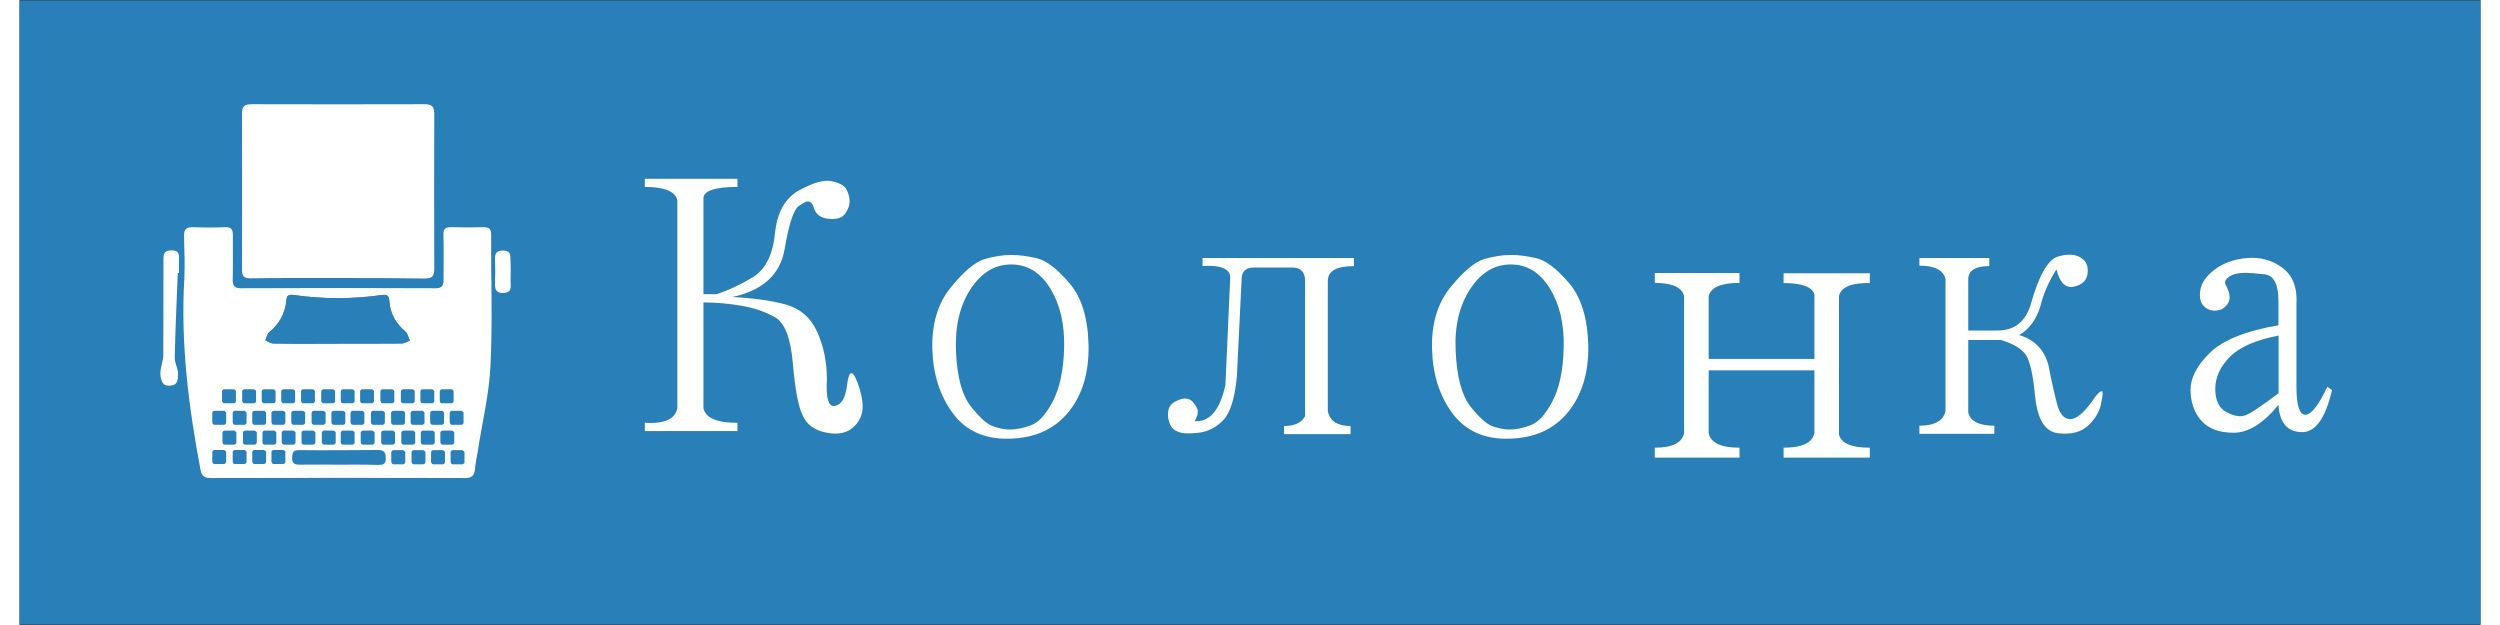 <?xml version="1.0" encoding="UTF-8"?>
<svg xmlns="http://www.w3.org/2000/svg" xmlns:xlink="http://www.w3.org/1999/xlink" width="64px" height="16px" viewBox="0 0 63 16" version="1.1">
<rect x="0" y="0" width="63" height="16" fill="#333333" stroke="none"/>
<g id="surface1">
<path style=" stroke:none;fill-rule:nonzero;fill:rgb(16.078%,50.196%,72.549%);fill-opacity:1;" d="M 0 0.012 L 63 0.012 L 63 15.988 L 0 15.988 Z M 0 0.012 "/>
<path style=" stroke:none;fill-rule:nonzero;fill:rgb(100%,100%,100%);fill-opacity:1;" d="M 12.074 6.004 C 12.074 5.867 12.02 5.816 11.891 5.816 C 11.605 5.824 11.328 5.824 11.047 5.816 C 10.906 5.816 10.844 5.855 10.852 6.016 C 10.863 6.398 10.852 6.781 10.855 7.164 C 10.855 7.309 10.816 7.379 10.656 7.379 C 8.988 7.371 7.328 7.371 5.66 7.379 C 5.508 7.379 5.457 7.32 5.457 7.164 C 5.469 6.781 5.457 6.398 5.461 6.016 C 5.461 5.875 5.422 5.812 5.266 5.816 C 4.996 5.828 4.719 5.828 4.445 5.816 C 4.273 5.812 4.207 5.867 4.211 6.047 C 4.223 6.41 4.234 6.77 4.219 7.129 C 4.121 8.785 4.328 10.41 4.633 12.027 C 4.668 12.195 4.734 12.238 4.895 12.238 C 5.977 12.234 7.055 12.234 8.141 12.234 C 9.23 12.234 10.316 12.234 11.406 12.238 C 11.566 12.238 11.641 12.184 11.656 12.027 C 11.672 11.867 11.699 11.715 11.73 11.559 C 11.84 10.832 12.02 10.109 12.055 9.379 C 12.113 8.258 12.066 7.129 12.074 6.004 Z M 6.395 8.504 C 6.652 8.297 6.801 8.023 6.832 7.699 C 6.844 7.57 6.883 7.535 7.012 7.551 C 7.773 7.66 8.527 7.66 9.289 7.551 C 9.422 7.535 9.461 7.582 9.469 7.703 C 9.488 8.031 9.641 8.285 9.883 8.492 C 9.941 8.543 9.957 8.641 9.996 8.719 C 9.922 8.746 9.855 8.793 9.785 8.793 C 9.238 8.797 8.691 8.797 8.145 8.797 C 7.594 8.797 7.051 8.805 6.5 8.793 C 6.434 8.793 6.367 8.742 6.297 8.711 C 6.328 8.641 6.34 8.543 6.395 8.504 Z M 6.395 8.504 "/>
<path style=" stroke:none;fill-rule:nonzero;fill:rgb(100%,100%,100%);fill-opacity:1;" d="M 8.156 7.117 C 7.406 7.117 6.66 7.113 5.91 7.125 C 5.738 7.125 5.695 7.066 5.695 6.902 C 5.699 5.574 5.699 4.246 5.695 2.922 C 5.695 2.723 5.75 2.668 5.949 2.668 C 7.422 2.672 8.895 2.672 10.367 2.668 C 10.566 2.668 10.617 2.73 10.617 2.926 C 10.613 4.246 10.613 5.57 10.617 6.887 C 10.617 7.086 10.547 7.129 10.367 7.129 C 9.641 7.117 8.895 7.117 8.156 7.117 Z M 8.156 7.117 "/>
<path style=" stroke:none;fill-rule:nonzero;fill:rgb(100%,100%,100%);fill-opacity:1;" d="M 4.051 6.988 C 4.023 7.711 3.988 8.43 3.973 9.152 C 3.969 9.277 4.043 9.406 4.055 9.531 C 4.062 9.633 4.055 9.766 3.996 9.824 C 3.934 9.879 3.773 9.891 3.707 9.844 C 3.641 9.801 3.605 9.66 3.605 9.562 C 3.605 9.41 3.672 9.258 3.68 9.105 C 3.684 8.289 3.684 7.469 3.684 6.652 C 3.684 6.504 3.699 6.41 3.883 6.41 C 4.074 6.402 4.09 6.504 4.082 6.652 C 4.078 6.762 4.082 6.875 4.082 6.988 C 4.074 6.988 4.062 6.988 4.051 6.988 Z M 4.051 6.988 "/>
<path style=" stroke:none;fill-rule:nonzero;fill:rgb(100%,100%,100%);fill-opacity:1;" d="M 12.574 6.953 C 12.574 7.062 12.566 7.164 12.574 7.27 C 12.586 7.418 12.547 7.496 12.379 7.5 C 12.223 7.5 12.172 7.434 12.172 7.281 C 12.18 7.062 12.18 6.848 12.172 6.629 C 12.168 6.477 12.223 6.414 12.379 6.414 C 12.527 6.414 12.574 6.48 12.566 6.617 C 12.574 6.73 12.574 6.844 12.574 6.953 Z M 12.574 6.953 "/>
<path style=" stroke:none;fill-rule:nonzero;fill:rgb(16.078%,50.196%,72.549%);fill-opacity:1;" d="M 8.578 10.008 C 8.578 10.094 8.578 10.176 8.578 10.27 C 8.578 10.27 8.578 10.27 8.578 10.273 C 8.574 10.301 8.551 10.324 8.516 10.324 C 8.441 10.324 8.363 10.324 8.285 10.324 C 8.258 10.324 8.234 10.309 8.227 10.277 C 8.227 10.273 8.227 10.27 8.223 10.27 C 8.223 10.184 8.223 10.105 8.223 10.02 C 8.223 9.992 8.25 9.965 8.285 9.965 C 8.34 9.965 8.395 9.965 8.449 9.965 C 8.473 9.965 8.488 9.965 8.512 9.965 C 8.535 9.965 8.551 9.977 8.566 9.996 C 8.574 9.996 8.578 10.004 8.578 10.008 Z M 8.578 10.008 "/>
<path style=" stroke:none;fill-rule:nonzero;fill:rgb(16.078%,50.196%,72.549%);fill-opacity:1;" d="M 5.539 10.008 C 5.539 10.094 5.539 10.176 5.539 10.27 C 5.539 10.27 5.539 10.27 5.539 10.273 C 5.535 10.301 5.512 10.324 5.477 10.324 C 5.402 10.324 5.324 10.324 5.246 10.324 C 5.219 10.324 5.195 10.309 5.188 10.277 C 5.188 10.273 5.188 10.27 5.184 10.27 C 5.184 10.184 5.184 10.105 5.184 10.02 C 5.184 9.992 5.211 9.965 5.246 9.965 C 5.301 9.965 5.355 9.965 5.41 9.965 C 5.434 9.965 5.449 9.965 5.473 9.965 C 5.496 9.965 5.512 9.977 5.527 9.996 C 5.535 9.996 5.535 10.004 5.539 10.008 Z M 5.539 10.008 "/>
<path style=" stroke:none;fill-rule:nonzero;fill:rgb(16.078%,50.196%,72.549%);fill-opacity:1;" d="M 6.055 10.008 C 6.055 10.094 6.055 10.176 6.055 10.27 C 6.055 10.27 6.055 10.27 6.055 10.273 C 6.051 10.301 6.027 10.324 5.996 10.324 C 5.918 10.324 5.84 10.324 5.762 10.324 C 5.734 10.324 5.711 10.309 5.707 10.277 C 5.707 10.273 5.707 10.27 5.699 10.27 C 5.699 10.184 5.699 10.105 5.699 10.02 C 5.699 9.992 5.727 9.965 5.762 9.965 C 5.816 9.965 5.871 9.965 5.93 9.965 C 5.949 9.965 5.969 9.965 5.988 9.965 C 6.012 9.965 6.027 9.977 6.047 9.996 C 6.051 9.996 6.055 10.004 6.055 10.008 Z M 6.055 10.008 "/>
<path style=" stroke:none;fill-rule:nonzero;fill:rgb(16.078%,50.196%,72.549%);fill-opacity:1;" d="M 6.555 10.008 C 6.555 10.094 6.555 10.176 6.555 10.27 C 6.555 10.27 6.555 10.27 6.555 10.273 C 6.551 10.301 6.527 10.324 6.496 10.324 C 6.418 10.324 6.34 10.324 6.262 10.324 C 6.234 10.324 6.211 10.309 6.207 10.277 C 6.207 10.273 6.207 10.27 6.199 10.27 C 6.199 10.184 6.199 10.105 6.199 10.02 C 6.199 9.992 6.227 9.965 6.262 9.965 C 6.316 9.965 6.371 9.965 6.43 9.965 C 6.449 9.965 6.469 9.965 6.488 9.965 C 6.512 9.965 6.527 9.977 6.547 9.996 C 6.551 9.996 6.555 10.004 6.555 10.008 Z M 6.555 10.008 "/>
<path style=" stroke:none;fill-rule:nonzero;fill:rgb(16.078%,50.196%,72.549%);fill-opacity:1;" d="M 7.055 10.008 C 7.055 10.094 7.055 10.176 7.055 10.27 C 7.055 10.27 7.055 10.27 7.055 10.273 C 7.051 10.301 7.027 10.324 6.996 10.324 C 6.918 10.324 6.84 10.324 6.762 10.324 C 6.734 10.324 6.711 10.309 6.707 10.277 C 6.707 10.273 6.707 10.27 6.699 10.27 C 6.699 10.184 6.699 10.105 6.699 10.02 C 6.699 9.992 6.727 9.965 6.762 9.965 C 6.816 9.965 6.871 9.965 6.93 9.965 C 6.949 9.965 6.969 9.965 6.988 9.965 C 7.012 9.965 7.027 9.977 7.047 9.996 C 7.051 9.996 7.051 10.004 7.055 10.008 Z M 7.055 10.008 "/>
<path style=" stroke:none;fill-rule:nonzero;fill:rgb(16.078%,50.196%,72.549%);fill-opacity:1;" d="M 7.562 10.008 C 7.562 10.094 7.562 10.176 7.562 10.27 C 7.562 10.27 7.562 10.27 7.562 10.273 C 7.555 10.301 7.535 10.324 7.5 10.324 C 7.422 10.324 7.344 10.324 7.266 10.324 C 7.238 10.324 7.219 10.309 7.211 10.277 C 7.211 10.273 7.211 10.27 7.207 10.27 C 7.207 10.184 7.207 10.105 7.207 10.02 C 7.207 9.992 7.234 9.965 7.266 9.965 C 7.324 9.965 7.379 9.965 7.434 9.965 C 7.457 9.965 7.473 9.965 7.496 9.965 C 7.516 9.965 7.535 9.977 7.551 9.996 C 7.555 9.996 7.555 10.004 7.562 10.008 Z M 7.562 10.008 "/>
<path style=" stroke:none;fill-rule:nonzero;fill:rgb(16.078%,50.196%,72.549%);fill-opacity:1;" d="M 8.078 10.008 C 8.078 10.094 8.078 10.176 8.078 10.27 C 8.078 10.27 8.078 10.27 8.078 10.273 C 8.074 10.301 8.051 10.324 8.016 10.324 C 7.941 10.324 7.863 10.324 7.785 10.324 C 7.758 10.324 7.734 10.309 7.727 10.277 C 7.727 10.273 7.727 10.27 7.723 10.27 C 7.723 10.184 7.723 10.105 7.723 10.02 C 7.723 9.992 7.75 9.965 7.785 9.965 C 7.84 9.965 7.895 9.965 7.949 9.965 C 7.973 9.965 7.988 9.965 8.012 9.965 C 8.035 9.965 8.051 9.977 8.066 9.996 C 8.074 9.996 8.078 10.004 8.078 10.008 Z M 8.078 10.008 "/>
<path style=" stroke:none;fill-rule:nonzero;fill:rgb(16.078%,50.196%,72.549%);fill-opacity:1;" d="M 9.074 10.008 C 9.074 10.094 9.074 10.176 9.074 10.27 C 9.074 10.27 9.074 10.27 9.074 10.273 C 9.066 10.301 9.047 10.324 9.012 10.324 C 8.934 10.324 8.855 10.324 8.777 10.324 C 8.75 10.324 8.73 10.309 8.723 10.277 C 8.723 10.273 8.723 10.27 8.719 10.27 C 8.719 10.184 8.719 10.105 8.719 10.02 C 8.719 9.992 8.746 9.965 8.777 9.965 C 8.836 9.965 8.891 9.965 8.945 9.965 C 8.969 9.965 8.984 9.965 9.008 9.965 C 9.027 9.965 9.047 9.977 9.062 9.996 C 9.074 9.996 9.074 10.004 9.074 10.008 Z M 9.074 10.008 "/>
<path style=" stroke:none;fill-rule:nonzero;fill:rgb(16.078%,50.196%,72.549%);fill-opacity:1;" d="M 9.594 10.008 C 9.594 10.094 9.594 10.176 9.594 10.27 C 9.594 10.27 9.594 10.27 9.594 10.273 C 9.59 10.301 9.566 10.324 9.535 10.324 C 9.457 10.324 9.379 10.324 9.301 10.324 C 9.273 10.324 9.25 10.309 9.246 10.277 C 9.246 10.273 9.246 10.27 9.238 10.27 C 9.238 10.184 9.238 10.105 9.238 10.02 C 9.238 9.992 9.266 9.965 9.301 9.965 C 9.355 9.965 9.41 9.965 9.469 9.965 C 9.488 9.965 9.508 9.965 9.527 9.965 C 9.551 9.965 9.566 9.977 9.586 9.996 C 9.59 9.996 9.594 10.004 9.594 10.008 Z M 9.594 10.008 "/>
<path style=" stroke:none;fill-rule:nonzero;fill:rgb(16.078%,50.196%,72.549%);fill-opacity:1;" d="M 10.117 10.008 C 10.117 10.094 10.117 10.176 10.117 10.27 C 10.117 10.27 10.117 10.27 10.117 10.273 C 10.113 10.301 10.09 10.324 10.055 10.324 C 9.98 10.324 9.902 10.324 9.824 10.324 C 9.797 10.324 9.773 10.309 9.766 10.277 C 9.766 10.273 9.766 10.27 9.762 10.27 C 9.762 10.184 9.762 10.105 9.762 10.02 C 9.762 9.992 9.789 9.965 9.824 9.965 C 9.879 9.965 9.934 9.965 9.988 9.965 C 10.012 9.965 10.027 9.965 10.051 9.965 C 10.074 9.965 10.09 9.977 10.105 9.996 C 10.113 9.996 10.113 10.004 10.117 10.008 Z M 10.117 10.008 "/>
<path style=" stroke:none;fill-rule:nonzero;fill:rgb(16.078%,50.196%,72.549%);fill-opacity:1;" d="M 10.617 10.008 C 10.617 10.094 10.617 10.176 10.617 10.27 C 10.617 10.27 10.617 10.27 10.617 10.273 C 10.613 10.301 10.59 10.324 10.555 10.324 C 10.48 10.324 10.402 10.324 10.324 10.324 C 10.297 10.324 10.273 10.309 10.266 10.277 C 10.266 10.273 10.266 10.27 10.262 10.27 C 10.262 10.184 10.262 10.105 10.262 10.02 C 10.262 9.992 10.289 9.965 10.324 9.965 C 10.379 9.965 10.434 9.965 10.488 9.965 C 10.512 9.965 10.527 9.965 10.551 9.965 C 10.574 9.965 10.59 9.977 10.605 9.996 C 10.613 9.996 10.613 10.004 10.617 10.008 Z M 10.617 10.008 "/>
<path style=" stroke:none;fill-rule:nonzero;fill:rgb(16.078%,50.196%,72.549%);fill-opacity:1;" d="M 11.113 10.008 C 11.113 10.094 11.113 10.176 11.113 10.27 C 11.113 10.27 11.113 10.27 11.113 10.273 C 11.105 10.301 11.086 10.324 11.051 10.324 C 10.973 10.324 10.895 10.324 10.816 10.324 C 10.789 10.324 10.77 10.309 10.762 10.277 C 10.762 10.273 10.762 10.27 10.758 10.27 C 10.758 10.184 10.758 10.105 10.758 10.02 C 10.758 9.992 10.785 9.965 10.816 9.965 C 10.875 9.965 10.93 9.965 10.984 9.965 C 11.008 9.965 11.023 9.965 11.047 9.965 C 11.066 9.965 11.086 9.977 11.102 9.996 C 11.105 9.996 11.113 10.004 11.113 10.008 Z M 11.113 10.008 "/>
<path style=" stroke:none;fill-rule:nonzero;fill:rgb(16.078%,50.196%,72.549%);fill-opacity:1;" d="M 5.289 10.562 C 5.289 10.645 5.289 10.73 5.289 10.82 C 5.289 10.82 5.289 10.82 5.289 10.824 C 5.285 10.855 5.262 10.875 5.227 10.875 C 5.152 10.875 5.074 10.875 4.996 10.875 C 4.969 10.875 4.945 10.859 4.938 10.832 C 4.938 10.824 4.938 10.82 4.934 10.82 C 4.934 10.734 4.934 10.656 4.934 10.57 C 4.934 10.543 4.961 10.516 4.996 10.516 C 5.051 10.516 5.105 10.516 5.16 10.516 C 5.184 10.516 5.199 10.516 5.223 10.516 C 5.246 10.516 5.262 10.527 5.277 10.551 C 5.289 10.543 5.289 10.555 5.289 10.562 Z M 5.289 10.562 "/>
<path style=" stroke:none;fill-rule:nonzero;fill:rgb(16.078%,50.196%,72.549%);fill-opacity:1;" d="M 5.812 10.562 C 5.812 10.645 5.812 10.73 5.812 10.82 C 5.812 10.82 5.812 10.82 5.812 10.824 C 5.805 10.855 5.785 10.875 5.75 10.875 C 5.672 10.875 5.594 10.875 5.516 10.875 C 5.488 10.875 5.469 10.859 5.461 10.832 C 5.461 10.824 5.461 10.82 5.457 10.82 C 5.457 10.734 5.457 10.656 5.457 10.57 C 5.457 10.543 5.484 10.516 5.516 10.516 C 5.574 10.516 5.629 10.516 5.684 10.516 C 5.707 10.516 5.723 10.516 5.746 10.516 C 5.766 10.516 5.785 10.527 5.801 10.551 C 5.805 10.543 5.805 10.555 5.812 10.562 Z M 5.812 10.562 "/>
<path style=" stroke:none;fill-rule:nonzero;fill:rgb(16.078%,50.196%,72.549%);fill-opacity:1;" d="M 6.312 10.562 C 6.312 10.645 6.312 10.73 6.312 10.82 C 6.312 10.82 6.312 10.82 6.312 10.824 C 6.305 10.855 6.285 10.875 6.25 10.875 C 6.172 10.875 6.094 10.875 6.016 10.875 C 5.988 10.875 5.969 10.859 5.961 10.832 C 5.961 10.824 5.961 10.82 5.957 10.82 C 5.957 10.734 5.957 10.656 5.957 10.57 C 5.957 10.543 5.984 10.516 6.016 10.516 C 6.074 10.516 6.129 10.516 6.184 10.516 C 6.207 10.516 6.223 10.516 6.246 10.516 C 6.266 10.516 6.285 10.527 6.301 10.551 C 6.305 10.543 6.305 10.555 6.312 10.562 Z M 6.312 10.562 "/>
<path style=" stroke:none;fill-rule:nonzero;fill:rgb(16.078%,50.196%,72.549%);fill-opacity:1;" d="M 6.805 10.562 C 6.805 10.645 6.805 10.73 6.805 10.82 C 6.805 10.82 6.805 10.82 6.805 10.824 C 6.801 10.855 6.777 10.875 6.746 10.875 C 6.668 10.875 6.59 10.875 6.512 10.875 C 6.484 10.875 6.461 10.859 6.457 10.832 C 6.457 10.824 6.457 10.82 6.449 10.82 C 6.449 10.734 6.449 10.656 6.449 10.57 C 6.449 10.543 6.477 10.516 6.512 10.516 C 6.566 10.516 6.621 10.516 6.68 10.516 C 6.699 10.516 6.719 10.516 6.738 10.516 C 6.762 10.516 6.777 10.527 6.797 10.551 C 6.805 10.543 6.805 10.555 6.805 10.562 Z M 6.805 10.562 "/>
<path style=" stroke:none;fill-rule:nonzero;fill:rgb(16.078%,50.196%,72.549%);fill-opacity:1;" d="M 7.312 10.562 C 7.312 10.645 7.312 10.73 7.312 10.82 C 7.312 10.82 7.312 10.82 7.312 10.824 C 7.305 10.855 7.285 10.875 7.25 10.875 C 7.172 10.875 7.094 10.875 7.016 10.875 C 6.988 10.875 6.969 10.859 6.961 10.832 C 6.961 10.824 6.961 10.82 6.957 10.82 C 6.957 10.734 6.957 10.656 6.957 10.57 C 6.957 10.543 6.984 10.516 7.016 10.516 C 7.074 10.516 7.129 10.516 7.184 10.516 C 7.207 10.516 7.223 10.516 7.246 10.516 C 7.266 10.516 7.285 10.527 7.301 10.551 C 7.312 10.543 7.312 10.555 7.312 10.562 Z M 7.312 10.562 "/>
<path style=" stroke:none;fill-rule:nonzero;fill:rgb(16.078%,50.196%,72.549%);fill-opacity:1;" d="M 7.836 10.562 C 7.836 10.645 7.836 10.73 7.836 10.82 C 7.836 10.82 7.836 10.82 7.836 10.824 C 7.828 10.855 7.805 10.875 7.773 10.875 C 7.695 10.875 7.617 10.875 7.539 10.875 C 7.512 10.875 7.488 10.859 7.484 10.832 C 7.484 10.824 7.484 10.82 7.477 10.82 C 7.477 10.734 7.477 10.656 7.477 10.57 C 7.477 10.543 7.508 10.516 7.539 10.516 C 7.594 10.516 7.652 10.516 7.707 10.516 C 7.727 10.516 7.746 10.516 7.766 10.516 C 7.789 10.516 7.805 10.527 7.824 10.551 C 7.828 10.543 7.828 10.555 7.836 10.562 Z M 7.836 10.562 "/>
<path style=" stroke:none;fill-rule:nonzero;fill:rgb(16.078%,50.196%,72.549%);fill-opacity:1;" d="M 8.828 10.562 C 8.828 10.645 8.828 10.73 8.828 10.82 C 8.828 10.82 8.828 10.82 8.828 10.824 C 8.824 10.855 8.801 10.875 8.766 10.875 C 8.691 10.875 8.613 10.875 8.535 10.875 C 8.508 10.875 8.484 10.859 8.48 10.832 C 8.48 10.824 8.48 10.82 8.473 10.82 C 8.473 10.734 8.473 10.656 8.473 10.57 C 8.473 10.543 8.5 10.516 8.535 10.516 C 8.59 10.516 8.645 10.516 8.699 10.516 C 8.723 10.516 8.738 10.516 8.762 10.516 C 8.785 10.516 8.801 10.527 8.816 10.551 C 8.824 10.543 8.828 10.555 8.828 10.562 Z M 8.828 10.562 "/>
<path style=" stroke:none;fill-rule:nonzero;fill:rgb(16.078%,50.196%,72.549%);fill-opacity:1;" d="M 8.34 10.562 C 8.34 10.645 8.34 10.73 8.34 10.82 C 8.34 10.82 8.34 10.82 8.34 10.824 C 8.336 10.855 8.312 10.875 8.277 10.875 C 8.199 10.875 8.121 10.875 8.047 10.875 C 8.016 10.875 7.996 10.859 7.988 10.832 C 7.988 10.824 7.988 10.82 7.984 10.82 C 7.984 10.734 7.984 10.656 7.984 10.57 C 7.984 10.543 8.012 10.516 8.047 10.516 C 8.102 10.516 8.156 10.516 8.211 10.516 C 8.234 10.516 8.25 10.516 8.273 10.516 C 8.297 10.516 8.312 10.527 8.328 10.551 C 8.336 10.543 8.34 10.555 8.34 10.562 Z M 8.34 10.562 "/>
<path style=" stroke:none;fill-rule:nonzero;fill:rgb(16.078%,50.196%,72.549%);fill-opacity:1;" d="M 11.367 10.562 C 11.367 10.645 11.367 10.73 11.367 10.82 C 11.367 10.82 11.367 10.82 11.367 10.824 C 11.363 10.855 11.34 10.875 11.305 10.875 C 11.23 10.875 11.152 10.875 11.074 10.875 C 11.047 10.875 11.023 10.859 11.02 10.832 C 11.02 10.824 11.02 10.82 11.012 10.82 C 11.012 10.734 11.012 10.656 11.012 10.57 C 11.012 10.543 11.039 10.516 11.074 10.516 C 11.129 10.516 11.184 10.516 11.238 10.516 C 11.262 10.516 11.277 10.516 11.301 10.516 C 11.324 10.516 11.34 10.527 11.355 10.551 C 11.367 10.543 11.367 10.555 11.367 10.562 Z M 11.367 10.562 "/>
<path style=" stroke:none;fill-rule:nonzero;fill:rgb(16.078%,50.196%,72.549%);fill-opacity:1;" d="M 9.352 10.562 C 9.352 10.645 9.352 10.73 9.352 10.82 C 9.352 10.82 9.352 10.82 9.352 10.824 C 9.344 10.855 9.324 10.875 9.289 10.875 C 9.211 10.875 9.133 10.875 9.055 10.875 C 9.027 10.875 9.008 10.859 9 10.832 C 9 10.824 9 10.82 8.996 10.82 C 8.996 10.734 8.996 10.656 8.996 10.57 C 8.996 10.543 9.023 10.516 9.055 10.516 C 9.113 10.516 9.168 10.516 9.223 10.516 C 9.246 10.516 9.262 10.516 9.285 10.516 C 9.305 10.516 9.324 10.527 9.34 10.551 C 9.344 10.543 9.344 10.555 9.352 10.562 Z M 9.352 10.562 "/>
<path style=" stroke:none;fill-rule:nonzero;fill:rgb(16.078%,50.196%,72.549%);fill-opacity:1;" d="M 9.867 10.562 C 9.867 10.645 9.867 10.73 9.867 10.82 C 9.867 10.82 9.867 10.82 9.867 10.824 C 9.863 10.855 9.84 10.875 9.805 10.875 C 9.73 10.875 9.652 10.875 9.574 10.875 C 9.547 10.875 9.523 10.859 9.516 10.832 C 9.516 10.824 9.516 10.82 9.512 10.82 C 9.512 10.734 9.512 10.656 9.512 10.57 C 9.512 10.543 9.539 10.516 9.574 10.516 C 9.629 10.516 9.684 10.516 9.738 10.516 C 9.762 10.516 9.777 10.516 9.801 10.516 C 9.824 10.516 9.84 10.527 9.855 10.551 C 9.867 10.543 9.867 10.555 9.867 10.562 Z M 9.867 10.562 "/>
<path style=" stroke:none;fill-rule:nonzero;fill:rgb(16.078%,50.196%,72.549%);fill-opacity:1;" d="M 10.367 10.562 C 10.367 10.645 10.367 10.73 10.367 10.82 C 10.367 10.82 10.367 10.82 10.367 10.824 C 10.363 10.855 10.34 10.875 10.305 10.875 C 10.23 10.875 10.152 10.875 10.074 10.875 C 10.047 10.875 10.023 10.859 10.016 10.832 C 10.016 10.824 10.016 10.82 10.012 10.82 C 10.012 10.734 10.012 10.656 10.012 10.57 C 10.012 10.543 10.039 10.516 10.074 10.516 C 10.129 10.516 10.184 10.516 10.238 10.516 C 10.262 10.516 10.277 10.516 10.301 10.516 C 10.324 10.516 10.34 10.527 10.355 10.551 C 10.367 10.543 10.367 10.555 10.367 10.562 Z M 10.367 10.562 "/>
<path style=" stroke:none;fill-rule:nonzero;fill:rgb(16.078%,50.196%,72.549%);fill-opacity:1;" d="M 10.867 10.562 C 10.867 10.645 10.867 10.73 10.867 10.82 C 10.867 10.82 10.867 10.82 10.867 10.824 C 10.863 10.855 10.84 10.875 10.805 10.875 C 10.73 10.875 10.652 10.875 10.574 10.875 C 10.547 10.875 10.523 10.859 10.52 10.832 C 10.52 10.824 10.52 10.82 10.512 10.82 C 10.512 10.734 10.512 10.656 10.512 10.57 C 10.512 10.543 10.539 10.516 10.574 10.516 C 10.629 10.516 10.684 10.516 10.738 10.516 C 10.762 10.516 10.777 10.516 10.801 10.516 C 10.824 10.516 10.84 10.527 10.855 10.551 C 10.863 10.543 10.863 10.555 10.867 10.562 Z M 10.867 10.562 "/>
<path style=" stroke:none;fill-rule:nonzero;fill:rgb(16.078%,50.196%,72.549%);fill-opacity:1;" d="M 5.551 11.066 C 5.551 11.152 5.551 11.238 5.551 11.328 C 5.551 11.328 5.551 11.328 5.551 11.332 C 5.547 11.359 5.523 11.383 5.488 11.383 C 5.41 11.383 5.332 11.383 5.258 11.383 C 5.227 11.383 5.207 11.367 5.199 11.34 C 5.199 11.332 5.199 11.328 5.195 11.328 C 5.195 11.242 5.195 11.164 5.195 11.078 C 5.195 11.051 5.223 11.023 5.258 11.023 C 5.312 11.023 5.367 11.023 5.422 11.023 C 5.445 11.023 5.461 11.023 5.484 11.023 C 5.508 11.023 5.523 11.035 5.539 11.055 C 5.551 11.055 5.551 11.062 5.551 11.066 Z M 5.551 11.066 "/>
<path style=" stroke:none;fill-rule:nonzero;fill:rgb(16.078%,50.196%,72.549%);fill-opacity:1;" d="M 6.074 11.066 C 6.074 11.152 6.074 11.238 6.074 11.328 C 6.074 11.328 6.074 11.328 6.074 11.332 C 6.066 11.359 6.047 11.383 6.012 11.383 C 5.934 11.383 5.855 11.383 5.777 11.383 C 5.75 11.383 5.727 11.367 5.723 11.34 C 5.723 11.332 5.723 11.328 5.719 11.328 C 5.719 11.242 5.719 11.164 5.719 11.078 C 5.719 11.051 5.746 11.023 5.777 11.023 C 5.832 11.023 5.891 11.023 5.945 11.023 C 5.969 11.023 5.984 11.023 6.008 11.023 C 6.027 11.023 6.047 11.035 6.062 11.055 C 6.066 11.055 6.074 11.062 6.074 11.066 Z M 6.074 11.066 "/>
<path style=" stroke:none;fill-rule:nonzero;fill:rgb(16.078%,50.196%,72.549%);fill-opacity:1;" d="M 6.574 11.066 C 6.574 11.152 6.574 11.238 6.574 11.328 C 6.574 11.328 6.574 11.328 6.574 11.332 C 6.566 11.359 6.547 11.383 6.512 11.383 C 6.434 11.383 6.355 11.383 6.277 11.383 C 6.25 11.383 6.227 11.367 6.223 11.34 C 6.223 11.332 6.223 11.328 6.219 11.328 C 6.219 11.242 6.219 11.164 6.219 11.078 C 6.219 11.051 6.246 11.023 6.277 11.023 C 6.332 11.023 6.391 11.023 6.445 11.023 C 6.469 11.023 6.484 11.023 6.508 11.023 C 6.527 11.023 6.547 11.035 6.562 11.055 C 6.566 11.055 6.566 11.062 6.574 11.066 Z M 6.574 11.066 "/>
<path style=" stroke:none;fill-rule:nonzero;fill:rgb(16.078%,50.196%,72.549%);fill-opacity:1;" d="M 7.066 11.066 C 7.066 11.152 7.066 11.238 7.066 11.328 C 7.066 11.328 7.066 11.328 7.066 11.332 C 7.062 11.359 7.039 11.383 7.008 11.383 C 6.93 11.383 6.852 11.383 6.773 11.383 C 6.746 11.383 6.723 11.367 6.719 11.34 C 6.719 11.332 6.719 11.328 6.711 11.328 C 6.711 11.242 6.711 11.164 6.711 11.078 C 6.711 11.051 6.738 11.023 6.773 11.023 C 6.828 11.023 6.883 11.023 6.941 11.023 C 6.961 11.023 6.977 11.023 7 11.023 C 7.023 11.023 7.039 11.035 7.055 11.055 C 7.066 11.055 7.066 11.062 7.066 11.066 Z M 7.066 11.066 "/>
<path style=" stroke:none;fill-rule:nonzero;fill:rgb(16.078%,50.196%,72.549%);fill-opacity:1;" d="M 5.289 11.562 C 5.289 11.648 5.289 11.734 5.289 11.824 C 5.289 11.824 5.289 11.824 5.289 11.828 C 5.285 11.855 5.262 11.879 5.227 11.879 C 5.152 11.879 5.074 11.879 4.996 11.879 C 4.969 11.879 4.945 11.863 4.938 11.836 C 4.938 11.828 4.938 11.824 4.934 11.824 C 4.934 11.738 4.934 11.66 4.934 11.574 C 4.934 11.547 4.961 11.52 4.996 11.52 C 5.051 11.52 5.105 11.52 5.16 11.52 C 5.184 11.52 5.199 11.52 5.223 11.52 C 5.246 11.52 5.262 11.531 5.277 11.551 C 5.289 11.547 5.289 11.551 5.289 11.562 Z M 5.289 11.562 "/>
<path style=" stroke:none;fill-rule:nonzero;fill:rgb(16.078%,50.196%,72.549%);fill-opacity:1;" d="M 5.812 11.562 C 5.812 11.648 5.812 11.734 5.812 11.824 C 5.812 11.824 5.812 11.824 5.812 11.828 C 5.805 11.855 5.785 11.879 5.75 11.879 C 5.672 11.879 5.594 11.879 5.516 11.879 C 5.488 11.879 5.469 11.863 5.461 11.836 C 5.461 11.828 5.461 11.824 5.457 11.824 C 5.457 11.738 5.457 11.66 5.457 11.574 C 5.457 11.547 5.484 11.52 5.516 11.52 C 5.574 11.52 5.629 11.52 5.684 11.52 C 5.707 11.52 5.723 11.52 5.746 11.52 C 5.766 11.52 5.785 11.531 5.801 11.551 C 5.805 11.547 5.805 11.551 5.812 11.562 Z M 5.812 11.562 "/>
<path style=" stroke:none;fill-rule:nonzero;fill:rgb(16.078%,50.196%,72.549%);fill-opacity:1;" d="M 6.312 11.562 C 6.312 11.648 6.312 11.734 6.312 11.824 C 6.312 11.824 6.312 11.824 6.312 11.828 C 6.305 11.855 6.285 11.879 6.25 11.879 C 6.172 11.879 6.094 11.879 6.016 11.879 C 5.988 11.879 5.969 11.863 5.961 11.836 C 5.961 11.828 5.961 11.824 5.957 11.824 C 5.957 11.738 5.957 11.66 5.957 11.574 C 5.957 11.547 5.984 11.52 6.016 11.52 C 6.074 11.52 6.129 11.52 6.184 11.52 C 6.207 11.52 6.223 11.52 6.246 11.52 C 6.266 11.52 6.285 11.531 6.301 11.551 C 6.305 11.547 6.305 11.551 6.312 11.562 Z M 6.312 11.562 "/>
<path style=" stroke:none;fill-rule:nonzero;fill:rgb(16.078%,50.196%,72.549%);fill-opacity:1;" d="M 6.805 11.562 C 6.805 11.648 6.805 11.734 6.805 11.824 C 6.805 11.824 6.805 11.824 6.805 11.828 C 6.801 11.855 6.777 11.879 6.746 11.879 C 6.668 11.879 6.59 11.879 6.512 11.879 C 6.484 11.879 6.461 11.863 6.457 11.836 C 6.457 11.828 6.457 11.824 6.449 11.824 C 6.449 11.738 6.449 11.66 6.449 11.574 C 6.449 11.547 6.477 11.52 6.512 11.52 C 6.566 11.52 6.621 11.52 6.68 11.52 C 6.699 11.52 6.719 11.52 6.738 11.52 C 6.762 11.52 6.777 11.531 6.797 11.551 C 6.805 11.547 6.805 11.551 6.805 11.562 Z M 6.805 11.562 "/>
<path style=" stroke:none;fill-rule:nonzero;fill:rgb(16.078%,50.196%,72.549%);fill-opacity:1;" d="M 9.875 11.57 C 9.875 11.652 9.875 11.738 9.875 11.828 C 9.875 11.828 9.875 11.828 9.875 11.836 C 9.867 11.863 9.844 11.887 9.812 11.887 C 9.734 11.887 9.656 11.887 9.578 11.887 C 9.551 11.887 9.527 11.867 9.523 11.84 C 9.523 11.836 9.523 11.828 9.516 11.828 C 9.516 11.742 9.516 11.664 9.516 11.582 C 9.516 11.551 9.547 11.523 9.578 11.523 C 9.633 11.523 9.691 11.523 9.746 11.523 C 9.766 11.523 9.785 11.523 9.805 11.523 C 9.828 11.523 9.844 11.535 9.863 11.559 C 9.867 11.559 9.875 11.562 9.875 11.57 Z M 9.875 11.57 "/>
<path style=" stroke:none;fill-rule:nonzero;fill:rgb(16.078%,50.196%,72.549%);fill-opacity:1;" d="M 10.391 11.57 C 10.391 11.652 10.391 11.738 10.391 11.828 C 10.391 11.828 10.391 11.828 10.391 11.836 C 10.383 11.863 10.363 11.887 10.328 11.887 C 10.25 11.887 10.172 11.887 10.094 11.887 C 10.066 11.887 10.047 11.867 10.039 11.84 C 10.039 11.836 10.039 11.828 10.035 11.828 C 10.035 11.742 10.035 11.664 10.035 11.582 C 10.035 11.551 10.062 11.523 10.094 11.523 C 10.152 11.523 10.207 11.523 10.262 11.523 C 10.285 11.523 10.301 11.523 10.324 11.523 C 10.344 11.523 10.363 11.535 10.379 11.559 C 10.391 11.559 10.391 11.562 10.391 11.57 Z M 10.391 11.57 "/>
<path style=" stroke:none;fill-rule:nonzero;fill:rgb(16.078%,50.196%,72.549%);fill-opacity:1;" d="M 10.891 11.57 C 10.891 11.652 10.891 11.738 10.891 11.828 C 10.891 11.828 10.891 11.828 10.891 11.836 C 10.883 11.863 10.863 11.887 10.828 11.887 C 10.75 11.887 10.672 11.887 10.594 11.887 C 10.566 11.887 10.547 11.867 10.539 11.84 C 10.539 11.836 10.539 11.828 10.535 11.828 C 10.535 11.742 10.535 11.664 10.535 11.582 C 10.535 11.551 10.562 11.523 10.594 11.523 C 10.652 11.523 10.707 11.523 10.762 11.523 C 10.785 11.523 10.801 11.523 10.824 11.523 C 10.844 11.523 10.863 11.535 10.879 11.559 C 10.891 11.559 10.891 11.562 10.891 11.57 Z M 10.891 11.57 "/>
<path style=" stroke:none;fill-rule:nonzero;fill:rgb(16.078%,50.196%,72.549%);fill-opacity:1;" d="M 11.391 11.57 C 11.391 11.652 11.391 11.738 11.391 11.828 C 11.391 11.828 11.391 11.828 11.391 11.836 C 11.383 11.863 11.363 11.887 11.328 11.887 C 11.25 11.887 11.172 11.887 11.094 11.887 C 11.066 11.887 11.047 11.867 11.039 11.84 C 11.039 11.836 11.039 11.828 11.035 11.828 C 11.035 11.742 11.035 11.664 11.035 11.582 C 11.035 11.551 11.062 11.523 11.094 11.523 C 11.152 11.523 11.207 11.523 11.262 11.523 C 11.285 11.523 11.301 11.523 11.324 11.523 C 11.344 11.523 11.363 11.535 11.379 11.559 C 11.383 11.559 11.383 11.562 11.391 11.57 Z M 11.391 11.57 "/>
<path style=" stroke:none;fill-rule:nonzero;fill:rgb(16.078%,50.196%,72.549%);fill-opacity:1;" d="M 7.574 11.066 C 7.574 11.152 7.574 11.238 7.574 11.328 C 7.574 11.328 7.574 11.328 7.574 11.332 C 7.566 11.359 7.547 11.383 7.512 11.383 C 7.434 11.383 7.355 11.383 7.277 11.383 C 7.25 11.383 7.227 11.367 7.223 11.34 C 7.223 11.332 7.223 11.328 7.219 11.328 C 7.219 11.242 7.219 11.164 7.219 11.078 C 7.219 11.051 7.246 11.023 7.277 11.023 C 7.332 11.023 7.391 11.023 7.445 11.023 C 7.469 11.023 7.484 11.023 7.508 11.023 C 7.527 11.023 7.547 11.035 7.562 11.055 C 7.574 11.055 7.574 11.062 7.574 11.066 Z M 7.574 11.066 "/>
<path style=" stroke:none;fill-rule:nonzero;fill:rgb(16.078%,50.196%,72.549%);fill-opacity:1;" d="M 8.094 11.066 C 8.094 11.152 8.094 11.238 8.094 11.328 C 8.094 11.328 8.094 11.328 8.094 11.332 C 8.09 11.359 8.066 11.383 8.035 11.383 C 7.957 11.383 7.879 11.383 7.801 11.383 C 7.773 11.383 7.75 11.367 7.746 11.34 C 7.746 11.332 7.746 11.328 7.738 11.328 C 7.738 11.242 7.738 11.164 7.738 11.078 C 7.738 11.051 7.766 11.023 7.801 11.023 C 7.855 11.023 7.91 11.023 7.969 11.023 C 7.988 11.023 8.008 11.023 8.027 11.023 C 8.051 11.023 8.066 11.035 8.086 11.055 C 8.09 11.055 8.09 11.062 8.094 11.066 Z M 8.094 11.066 "/>
<path style=" stroke:none;fill-rule:nonzero;fill:rgb(16.078%,50.196%,72.549%);fill-opacity:1;" d="M 8.578 11.066 C 8.578 11.152 8.578 11.238 8.578 11.328 C 8.578 11.328 8.578 11.328 8.578 11.332 C 8.574 11.359 8.551 11.383 8.516 11.383 C 8.441 11.383 8.363 11.383 8.285 11.383 C 8.258 11.383 8.234 11.367 8.227 11.34 C 8.227 11.332 8.227 11.328 8.223 11.328 C 8.223 11.242 8.223 11.164 8.223 11.078 C 8.223 11.051 8.25 11.023 8.285 11.023 C 8.34 11.023 8.395 11.023 8.449 11.023 C 8.473 11.023 8.488 11.023 8.512 11.023 C 8.535 11.023 8.551 11.035 8.566 11.055 C 8.574 11.055 8.578 11.062 8.578 11.066 Z M 8.578 11.066 "/>
<path style=" stroke:none;fill-rule:nonzero;fill:rgb(16.078%,50.196%,72.549%);fill-opacity:1;" d="M 9.09 11.066 C 9.09 11.152 9.09 11.238 9.09 11.328 C 9.09 11.328 9.09 11.328 9.09 11.332 C 9.086 11.359 9.062 11.383 9.027 11.383 C 8.949 11.383 8.871 11.383 8.797 11.383 C 8.766 11.383 8.746 11.367 8.738 11.34 C 8.738 11.332 8.738 11.328 8.734 11.328 C 8.734 11.242 8.734 11.164 8.734 11.078 C 8.734 11.051 8.762 11.023 8.797 11.023 C 8.852 11.023 8.906 11.023 8.961 11.023 C 8.984 11.023 9 11.023 9.023 11.023 C 9.047 11.023 9.062 11.035 9.078 11.055 C 9.09 11.055 9.09 11.062 9.09 11.066 Z M 9.09 11.066 "/>
<path style=" stroke:none;fill-rule:nonzero;fill:rgb(16.078%,50.196%,72.549%);fill-opacity:1;" d="M 9.613 11.066 C 9.613 11.152 9.613 11.238 9.613 11.328 C 9.613 11.328 9.613 11.328 9.613 11.332 C 9.605 11.359 9.586 11.383 9.551 11.383 C 9.473 11.383 9.395 11.383 9.316 11.383 C 9.289 11.383 9.266 11.367 9.262 11.34 C 9.262 11.332 9.262 11.328 9.258 11.328 C 9.258 11.242 9.258 11.164 9.258 11.078 C 9.258 11.051 9.285 11.023 9.316 11.023 C 9.375 11.023 9.43 11.023 9.484 11.023 C 9.508 11.023 9.523 11.023 9.547 11.023 C 9.566 11.023 9.586 11.035 9.602 11.055 C 9.605 11.055 9.613 11.062 9.613 11.066 Z M 9.613 11.066 "/>
<path style=" stroke:none;fill-rule:nonzero;fill:rgb(16.078%,50.196%,72.549%);fill-opacity:1;" d="M 10.129 11.066 C 10.129 11.152 10.129 11.238 10.129 11.328 C 10.129 11.328 10.129 11.328 10.129 11.332 C 10.125 11.359 10.102 11.383 10.066 11.383 C 9.988 11.383 9.91 11.383 9.836 11.383 C 9.805 11.383 9.785 11.367 9.777 11.34 C 9.777 11.332 9.777 11.328 9.773 11.328 C 9.773 11.242 9.773 11.164 9.773 11.078 C 9.773 11.051 9.801 11.023 9.836 11.023 C 9.891 11.023 9.945 11.023 10 11.023 C 10.023 11.023 10.039 11.023 10.062 11.023 C 10.086 11.023 10.102 11.035 10.117 11.055 C 10.129 11.055 10.129 11.062 10.129 11.066 Z M 10.129 11.066 "/>
<path style=" stroke:none;fill-rule:nonzero;fill:rgb(16.078%,50.196%,72.549%);fill-opacity:1;" d="M 10.629 11.066 C 10.629 11.152 10.629 11.238 10.629 11.328 C 10.629 11.328 10.629 11.328 10.629 11.332 C 10.625 11.359 10.602 11.383 10.566 11.383 C 10.488 11.383 10.41 11.383 10.336 11.383 C 10.305 11.383 10.285 11.367 10.277 11.34 C 10.277 11.332 10.277 11.328 10.273 11.328 C 10.273 11.242 10.273 11.164 10.273 11.078 C 10.273 11.051 10.301 11.023 10.336 11.023 C 10.391 11.023 10.445 11.023 10.5 11.023 C 10.523 11.023 10.539 11.023 10.562 11.023 C 10.586 11.023 10.602 11.035 10.617 11.055 C 10.629 11.055 10.629 11.062 10.629 11.066 Z M 10.629 11.066 "/>
<path style=" stroke:none;fill-rule:nonzero;fill:rgb(16.078%,50.196%,72.549%);fill-opacity:1;" d="M 11.129 11.066 C 11.129 11.152 11.129 11.238 11.129 11.328 C 11.129 11.328 11.129 11.328 11.129 11.332 C 11.125 11.359 11.102 11.383 11.066 11.383 C 10.988 11.383 10.91 11.383 10.836 11.383 C 10.805 11.383 10.785 11.367 10.777 11.34 C 10.777 11.332 10.777 11.328 10.773 11.328 C 10.773 11.242 10.773 11.164 10.773 11.078 C 10.773 11.051 10.801 11.023 10.836 11.023 C 10.891 11.023 10.945 11.023 11 11.023 C 11.023 11.023 11.039 11.023 11.062 11.023 C 11.086 11.023 11.102 11.035 11.117 11.055 C 11.125 11.055 11.125 11.062 11.129 11.066 Z M 11.129 11.066 "/>
<path style=" stroke:none;fill-rule:nonzero;fill:rgb(16.078%,50.196%,72.549%);fill-opacity:1;" d="M 8.133 8.797 C 7.59 8.797 7.039 8.805 6.496 8.793 C 6.43 8.793 6.363 8.742 6.289 8.711 C 6.324 8.645 6.332 8.551 6.391 8.504 C 6.645 8.297 6.797 8.023 6.828 7.699 C 6.84 7.57 6.879 7.535 7.008 7.551 C 7.766 7.66 8.523 7.66 9.285 7.551 C 9.418 7.535 9.457 7.582 9.461 7.703 C 9.484 8.031 9.633 8.285 9.879 8.492 C 9.934 8.543 9.949 8.641 9.984 8.719 C 9.91 8.746 9.844 8.793 9.773 8.793 C 9.23 8.797 8.684 8.797 8.133 8.797 Z M 8.133 8.797 "/>
<path style=" stroke:none;fill-rule:nonzero;fill:rgb(16.078%,50.196%,72.549%);fill-opacity:1;" d="M 8.156 11.895 C 7.824 11.895 7.488 11.891 7.16 11.895 C 7.027 11.895 6.977 11.852 6.977 11.715 C 6.984 11.594 7 11.52 7.152 11.523 C 7.828 11.531 8.508 11.523 9.191 11.52 C 9.344 11.52 9.375 11.598 9.375 11.734 C 9.379 11.887 9.297 11.902 9.18 11.902 C 8.836 11.891 8.496 11.895 8.156 11.895 Z M 8.156 11.895 "/>
<path style=" stroke:none;fill-rule:nonzero;fill:rgb(100%,100%,100%);fill-opacity:1;" d="M 21.578 10.297 C 21.609 10.539 21.539 10.742 21.375 10.91 C 21.207 11.078 20.973 11.137 20.668 11.078 C 20.363 11.023 20.152 10.875 20.047 10.633 C 19.934 10.398 19.852 9.953 19.797 9.305 C 19.742 8.656 19.59 8.262 19.34 8.121 C 19.09 7.98 18.809 7.883 18.484 7.828 C 18.168 7.773 17.84 7.742 17.508 7.742 L 17.508 10.449 C 17.562 10.703 17.852 10.824 18.379 10.824 L 18.379 11.035 L 16.008 11.035 L 16.008 10.824 C 16.508 10.855 16.785 10.73 16.84 10.449 L 16.84 5.125 C 16.785 4.898 16.508 4.785 16.008 4.785 L 16.008 4.578 L 18.379 4.578 L 18.379 4.785 C 17.797 4.785 17.508 4.887 17.508 5.078 L 17.508 7.531 L 17.84 7.531 C 18.117 7.445 18.426 7.305 18.758 7.105 C 19.09 6.91 19.285 6.531 19.34 5.969 C 19.395 5.434 19.602 5.066 19.961 4.871 C 20.324 4.672 20.602 4.594 20.797 4.641 C 20.992 4.68 21.113 4.75 21.168 4.848 C 21.223 4.949 21.25 5.051 21.25 5.164 C 21.25 5.246 21.219 5.348 21.145 5.457 C 21.074 5.57 20.941 5.621 20.73 5.602 C 20.523 5.59 20.391 5.496 20.336 5.328 C 20.309 5.215 20.25 5.156 20.168 5.156 C 20.141 5.156 20.062 5.195 19.941 5.281 C 19.82 5.367 19.695 5.73 19.586 6.379 C 19.473 7.027 19.031 7.434 18.25 7.602 C 18.781 7.633 19.23 7.691 19.605 7.793 C 19.98 7.895 20.25 8.125 20.418 8.492 C 20.586 8.859 20.668 9.266 20.668 9.715 C 20.641 10.195 20.707 10.422 20.875 10.391 C 21.039 10.363 21.145 10.188 21.184 9.863 C 21.223 9.539 21.297 9.469 21.391 9.652 C 21.484 9.852 21.551 10.059 21.578 10.297 Z M 21.578 10.297 "/>
<path style=" stroke:none;fill-rule:nonzero;fill:rgb(100%,100%,100%);fill-opacity:1;" d="M 26.867 7.238 C 27.188 7.602 27.352 8.137 27.367 8.844 C 27.379 9.547 27.207 10.117 26.848 10.555 C 26.484 10.996 25.984 11.215 25.348 11.23 C 24.707 11.25 24.223 11.027 23.891 10.578 C 23.559 10.125 23.387 9.582 23.367 8.934 C 23.352 8.285 23.512 7.754 23.848 7.348 C 24.18 6.945 24.465 6.703 24.703 6.633 C 24.934 6.566 25.168 6.527 25.391 6.527 C 25.586 6.527 25.801 6.555 26.035 6.609 C 26.273 6.66 26.551 6.871 26.867 7.238 Z M 24.352 10.402 C 24.574 10.684 24.762 10.855 24.914 10.91 C 25.062 10.965 25.215 10.996 25.352 10.996 C 25.52 10.996 25.695 10.961 25.891 10.887 C 26.086 10.82 26.273 10.613 26.453 10.273 C 26.629 9.934 26.73 9.473 26.742 8.883 C 26.754 8.289 26.637 7.789 26.387 7.383 C 26.137 6.977 25.801 6.77 25.387 6.77 C 24.969 6.77 24.625 6.977 24.348 7.398 C 24.07 7.824 23.945 8.359 23.973 9.004 C 24.004 9.66 24.129 10.121 24.352 10.402 Z M 24.352 10.402 "/>
<path style=" stroke:none;fill-rule:nonzero;fill:rgb(100%,100%,100%);fill-opacity:1;" d="M 31.285 7.152 L 31.164 9.641 C 31.109 10.207 30.992 10.578 30.809 10.762 C 30.625 10.949 30.418 11.051 30.188 11.078 C 29.945 11.105 29.773 11.102 29.664 11.055 C 29.551 11.016 29.477 10.938 29.438 10.824 C 29.398 10.715 29.387 10.602 29.414 10.488 C 29.441 10.375 29.531 10.289 29.688 10.234 C 29.836 10.176 29.957 10.199 30.043 10.297 C 30.125 10.398 30.164 10.469 30.164 10.527 C 30.164 10.613 30.137 10.695 30.082 10.781 C 30.469 10.809 30.73 10.5 30.871 9.852 L 30.992 7.145 C 31.02 6.895 30.785 6.781 30.285 6.809 L 30.285 6.605 L 34.16 6.605 L 34.16 6.812 C 33.715 6.812 33.492 6.938 33.492 7.191 L 33.492 10.527 C 33.547 10.781 33.742 10.906 34.074 10.906 L 34.074 11.113 L 32.371 11.113 L 32.371 10.906 C 32.648 10.906 32.824 10.82 32.91 10.652 L 32.91 7.188 C 32.91 6.961 32.797 6.848 32.574 6.848 L 31.574 6.848 C 31.387 6.859 31.285 6.953 31.285 7.152 Z M 31.285 7.152 "/>
<path style=" stroke:none;fill-rule:nonzero;fill:rgb(100%,100%,100%);fill-opacity:1;" d="M 39.66 7.238 C 39.977 7.602 40.141 8.137 40.16 8.844 C 40.172 9.547 39.996 10.117 39.637 10.555 C 39.277 10.996 38.777 11.215 38.137 11.23 C 37.496 11.25 37.016 11.027 36.68 10.578 C 36.348 10.125 36.176 9.582 36.16 8.934 C 36.141 8.285 36.305 7.754 36.637 7.348 C 36.969 6.945 37.254 6.703 37.492 6.633 C 37.727 6.566 37.957 6.527 38.18 6.527 C 38.375 6.527 38.594 6.555 38.824 6.609 C 39.066 6.66 39.344 6.871 39.66 7.238 Z M 37.141 10.402 C 37.363 10.684 37.555 10.855 37.703 10.91 C 37.852 10.965 38.004 10.996 38.141 10.996 C 38.309 10.996 38.488 10.961 38.68 10.887 C 38.875 10.82 39.066 10.613 39.242 10.273 C 39.422 9.934 39.52 9.473 39.531 8.883 C 39.543 8.289 39.426 7.789 39.176 7.383 C 38.926 6.977 38.594 6.77 38.176 6.77 C 37.758 6.77 37.414 6.977 37.137 7.398 C 36.859 7.824 36.73 8.359 36.766 9.004 C 36.797 9.66 36.922 10.121 37.141 10.402 Z M 37.141 10.402 "/>
<path style=" stroke:none;fill-rule:nonzero;fill:rgb(100%,100%,100%);fill-opacity:1;" d="M 46.578 7.574 L 46.578 11.125 C 46.633 11.348 46.895 11.461 47.367 11.461 L 47.367 11.715 L 45.16 11.715 L 45.16 11.461 C 45.633 11.461 45.895 11.34 45.949 11.086 L 45.949 9.48 L 43.242 9.48 L 43.242 11.086 C 43.297 11.34 43.559 11.461 44.031 11.461 L 44.031 11.715 L 41.863 11.715 L 41.863 11.461 C 42.309 11.461 42.559 11.34 42.613 11.086 L 42.613 7.582 C 42.559 7.355 42.309 7.242 41.863 7.242 L 41.863 6.988 L 44.031 6.988 L 44.031 7.242 C 43.559 7.242 43.297 7.355 43.242 7.582 L 43.242 9.188 L 45.949 9.188 L 45.949 7.539 C 45.895 7.344 45.625 7.246 45.16 7.246 L 45.16 6.996 L 47.367 6.996 L 47.367 7.246 C 46.898 7.238 46.633 7.348 46.578 7.574 Z M 46.578 7.574 "/>
<path style=" stroke:none;fill-rule:nonzero;fill:rgb(100%,100%,100%);fill-opacity:1;" d="M 51.477 7.828 C 51.586 7.434 51.699 7.141 51.809 6.945 C 51.922 6.746 52.031 6.629 52.145 6.582 C 52.254 6.543 52.367 6.52 52.477 6.52 C 52.617 6.52 52.734 6.559 52.832 6.645 C 52.926 6.73 52.965 6.852 52.938 7.023 C 52.91 7.191 52.793 7.297 52.582 7.34 C 52.371 7.379 52.227 7.23 52.145 6.895 C 51.949 7.203 51.809 7.523 51.727 7.863 C 51.617 8.199 51.438 8.438 51.188 8.578 C 51.578 8.691 51.828 8.945 51.938 9.34 C 52.02 9.762 52.098 10.098 52.164 10.352 C 52.23 10.605 52.344 10.73 52.5 10.73 C 52.648 10.73 52.84 10.578 53.059 10.27 C 53.172 10.098 53.254 10.016 53.309 10.016 C 53.34 10.016 53.332 10.121 53.289 10.328 C 53.25 10.539 53.133 10.73 52.953 10.898 C 52.77 11.066 52.516 11.129 52.184 11.09 C 51.848 11.051 51.656 10.73 51.598 10.137 C 51.543 9.547 51.453 9.18 51.328 9.039 C 51.203 8.898 51 8.785 50.723 8.703 L 49.887 8.703 L 49.887 10.562 C 49.941 10.785 50.164 10.898 50.555 10.898 L 50.555 11.105 L 48.637 11.105 L 48.637 10.898 C 49.027 10.898 49.25 10.773 49.305 10.52 L 49.305 7.141 C 49.25 6.914 49.027 6.801 48.637 6.801 L 48.637 6.605 L 50.426 6.605 L 50.426 6.812 C 50.066 6.812 49.887 6.926 49.887 7.152 L 49.887 8.461 L 50.637 8.461 C 51.059 8.461 51.336 8.25 51.477 7.828 Z M 51.477 7.828 "/>
<path style=" stroke:none;fill-rule:nonzero;fill:rgb(100%,100%,100%);fill-opacity:1;" d="M 57.934 6.859 C 58.195 7.055 58.316 7.367 58.289 7.789 L 58.289 9.902 C 58.289 10.379 58.367 10.617 58.516 10.617 C 58.668 10.617 58.855 10.379 59.078 9.902 L 59.199 9.984 C 59.031 10.719 58.766 11.078 58.41 11.062 C 58.051 11.051 57.855 10.812 57.828 10.363 C 57.438 10.844 57.055 11.078 56.684 11.078 C 56.309 11.078 56.031 10.973 55.848 10.762 C 55.668 10.555 55.578 10.289 55.578 9.98 C 55.578 9.672 55.742 9.355 56.078 9.027 C 56.41 8.707 56.992 8.469 57.828 8.328 L 57.828 7.699 C 57.828 7.277 57.711 7.051 57.473 7.023 C 57.234 6.996 57.078 6.984 56.992 6.984 C 56.801 6.984 56.656 7.016 56.555 7.09 C 56.453 7.164 56.438 7.238 56.492 7.32 C 56.551 7.434 56.578 7.531 56.578 7.613 C 56.578 7.699 56.543 7.777 56.473 7.844 C 56.398 7.918 56.309 7.953 56.199 7.953 C 56.09 7.953 55.992 7.914 55.91 7.828 C 55.828 7.742 55.801 7.609 55.828 7.43 C 55.855 7.246 55.977 7.066 56.199 6.898 C 56.422 6.73 56.699 6.633 57.031 6.605 C 57.371 6.578 57.672 6.66 57.934 6.859 Z M 56.977 10.633 C 57.098 10.594 57.387 10.402 57.832 10.066 L 57.832 8.59 C 57.25 8.703 56.832 8.883 56.582 9.137 C 56.332 9.391 56.211 9.664 56.211 9.957 C 56.211 10.25 56.305 10.449 56.5 10.551 C 56.688 10.652 56.848 10.68 56.977 10.633 Z M 56.977 10.633 "/>
</g>
</svg>
